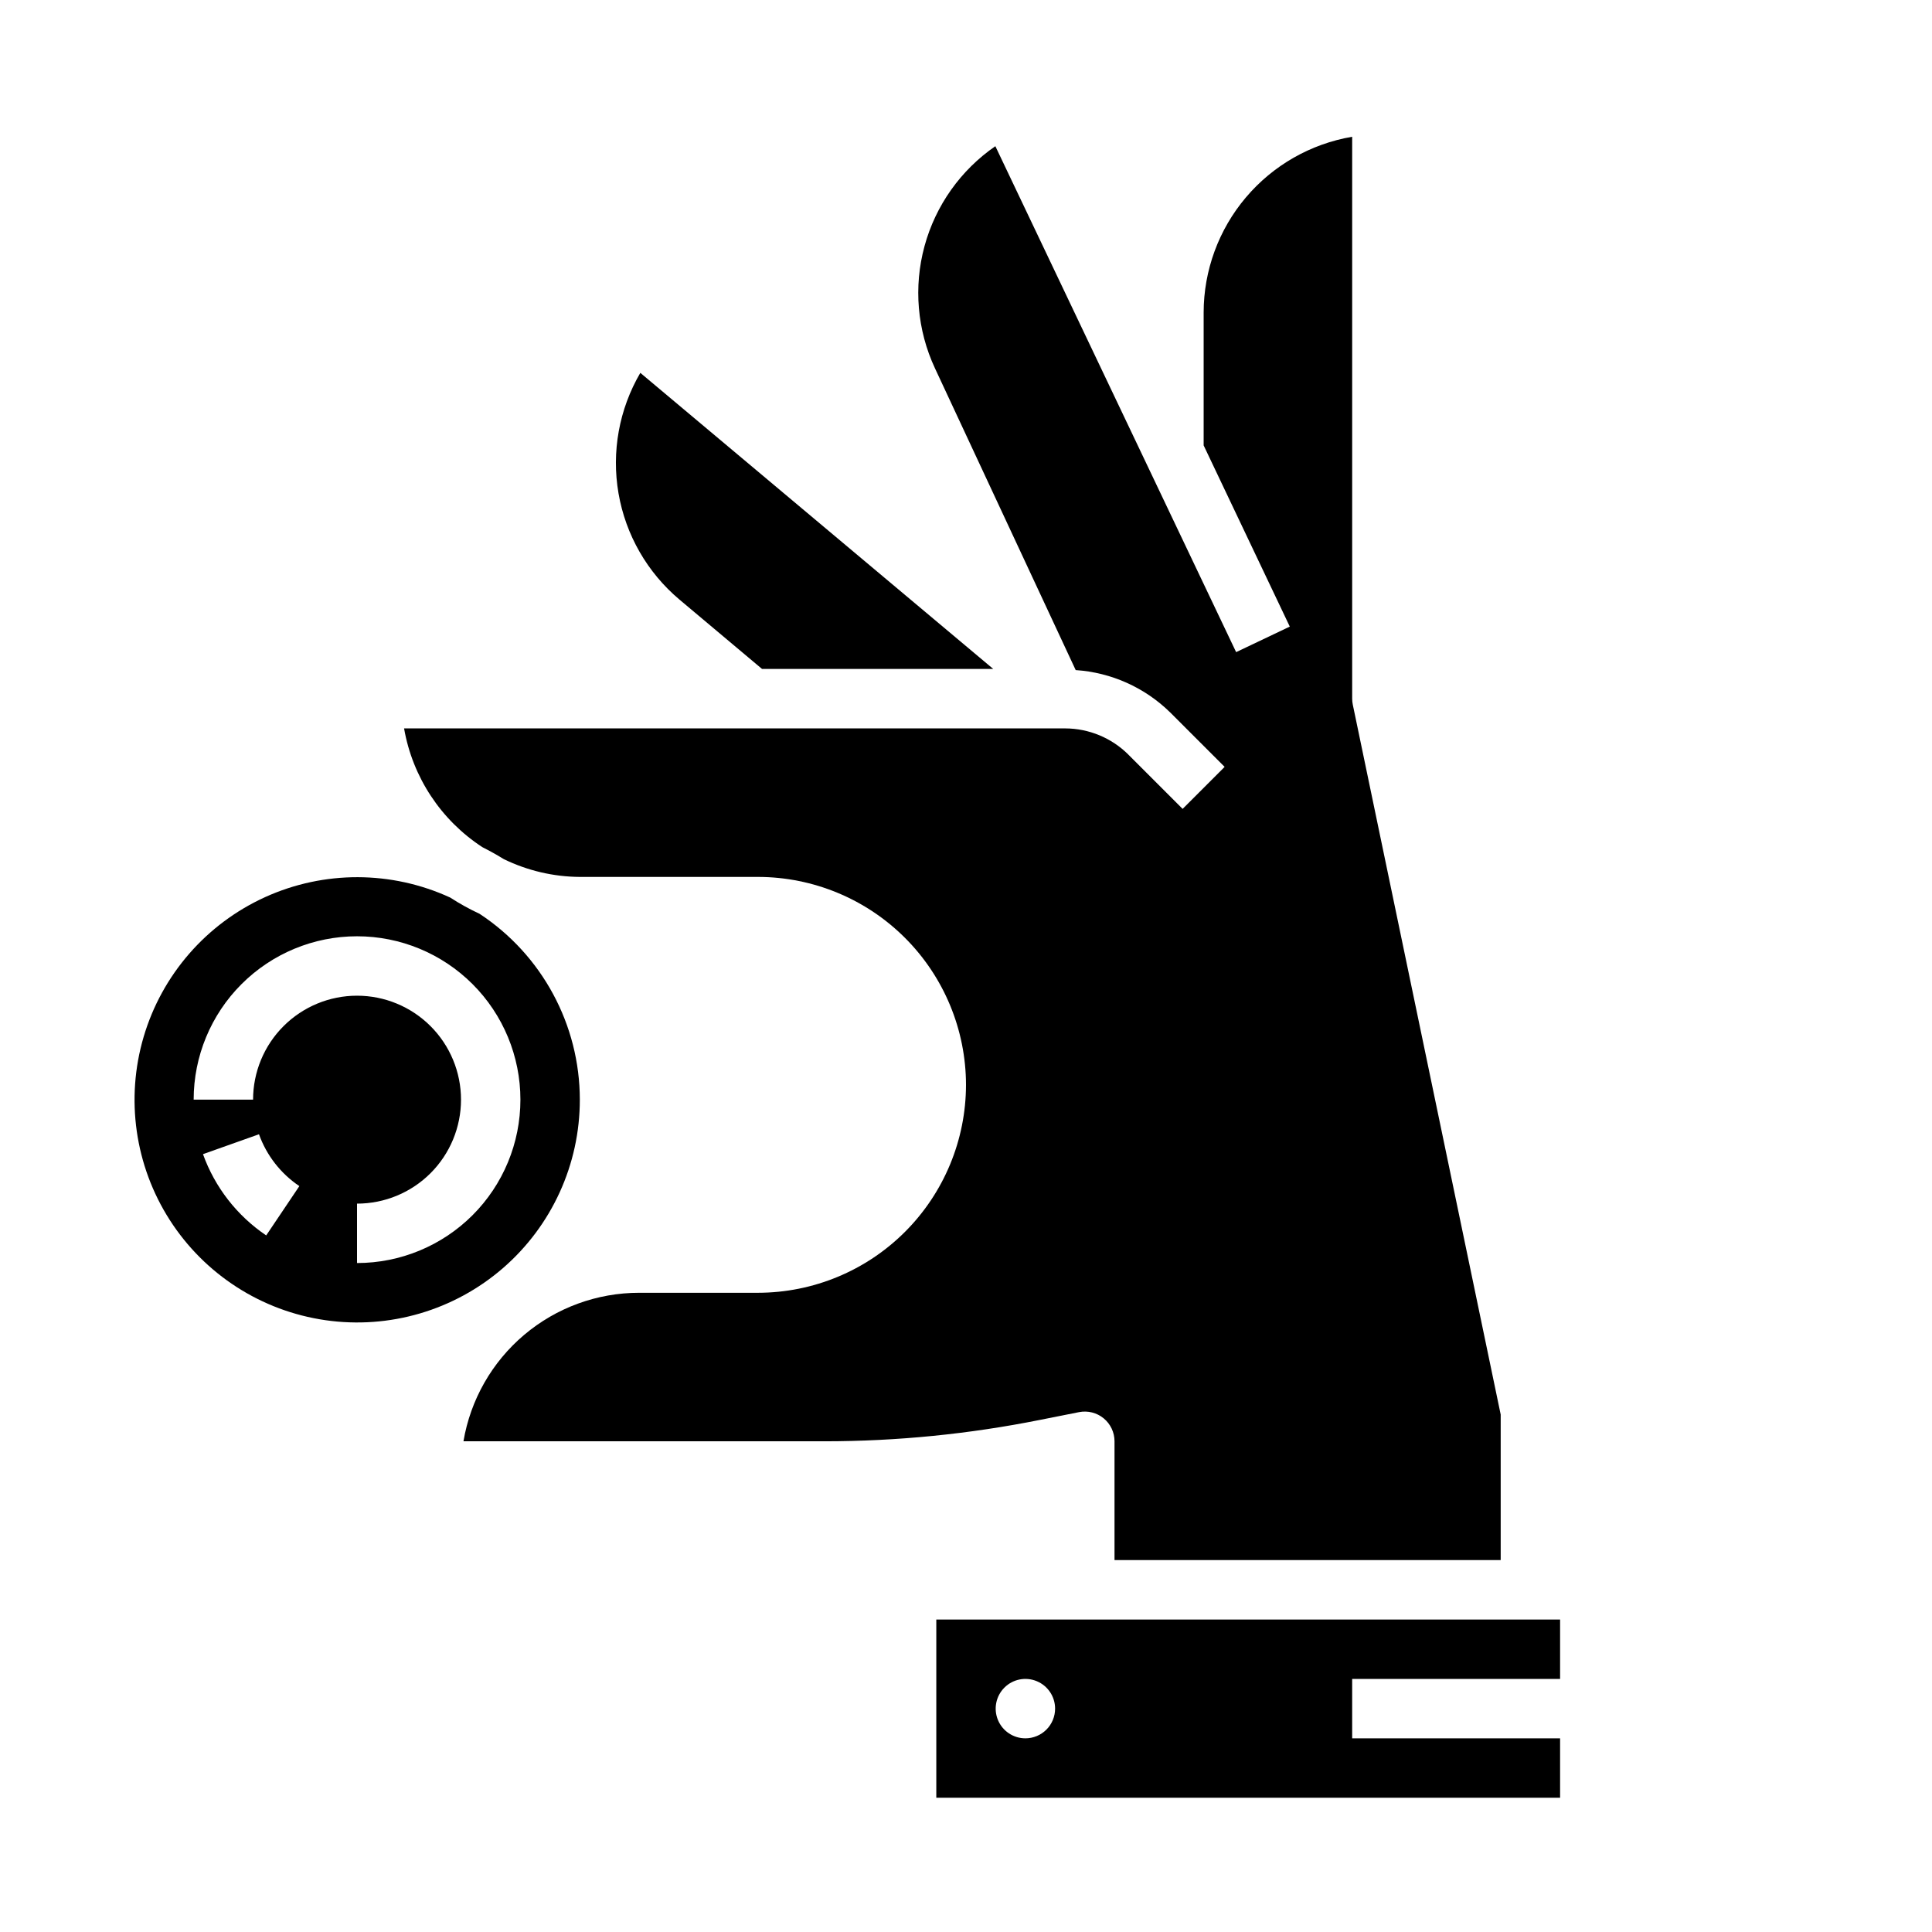 <?xml version="1.0" encoding="UTF-8"?>
<!-- Uploaded to: ICON Repo, www.svgrepo.com, Generator: ICON Repo Mixer Tools -->
<svg fill="#000000" width="800px" height="800px" version="1.1" viewBox="144 144 512 512" xmlns="http://www.w3.org/2000/svg">
 <g>
  <path d="m429.96 518.23c2.309-0.457 4.703 0.148 6.523 1.641 1.82 1.496 2.875 3.727 2.875 6.082v31.488h102.34v-38.57l-39.195-188.14c-0.109-0.52-0.164-1.047-0.164-1.578v-148.91c-11 1.875-20.984 7.578-28.188 16.102-7.203 8.523-11.16 19.32-11.172 30.477v35.211l22.828 48.02-14.219 6.769-63.809-134.08c-9.195 6.336-15.848 15.727-18.777 26.5-2.93 10.773-1.949 22.238 2.773 32.359l37.297 79.98c9.43 0.629 18.32 4.617 25.062 11.242l14.406 14.406-11.133 11.133-14.406-14.406 0.004-0.004c-4.445-4.414-10.449-6.902-16.711-6.918h-175.21c2.254 12.926 9.777 24.332 20.777 31.488 1.93 0.973 3.812 2.019 5.644 3.148h-0.004c6.281 3.062 13.172 4.68 20.164 4.723h47.23c14.609 0.02 28.613 5.828 38.945 16.16 10.328 10.328 16.141 24.336 16.16 38.945-0.02 14.609-5.828 28.613-16.16 38.945-10.328 10.328-24.336 16.141-38.945 16.156h-31.488c-11.164-0.004-21.969 3.949-30.496 11.152-8.531 7.207-14.23 17.199-16.09 28.207h95.707c19.176-0.012 38.301-1.91 57.105-5.676z"/>
  <path d="m297.66 435.42c-0.012-19.836-9.992-38.34-26.562-49.246-2.695-1.254-5.301-2.695-7.793-4.312-15.559-7.156-33.457-7.195-49.051-0.113-15.59 7.082-27.336 20.59-32.184 37.012-4.848 16.426-2.32 34.145 6.922 48.559 9.246 14.414 24.301 24.102 41.25 26.543 16.949 2.445 34.121-2.598 47.062-13.812 12.938-11.219 20.367-27.504 20.355-44.629zm-83.113 35.977c-7.731-5.215-13.598-12.758-16.754-21.531l14.84-5.273c2.008 5.602 5.758 10.418 10.699 13.738zm24.07 7.32v-15.742c7.309 0 14.316-2.906 19.484-8.07 5.164-5.168 8.07-12.176 8.07-19.484 0-7.305-2.906-14.316-8.07-19.48-5.168-5.168-12.176-8.07-19.484-8.07-7.305 0-14.312 2.902-19.48 8.07-5.168 5.164-8.07 12.176-8.07 19.48h-15.746c0-11.48 4.562-22.496 12.684-30.613 8.117-8.121 19.133-12.684 30.613-12.684 11.484 0 22.496 4.562 30.617 12.684 8.117 8.117 12.68 19.133 12.68 30.613 0 11.484-4.562 22.496-12.68 30.617-8.121 8.117-19.133 12.68-30.617 12.68z"/>
  <path d="m557.44 588.93v-15.742h-165.31v47.23h165.31v-15.742h-55.102v-15.746zm-141.7 15.746c-3.184 0-6.055-1.918-7.273-4.859s-0.543-6.328 1.707-8.578c2.25-2.254 5.637-2.926 8.578-1.707s4.859 4.086 4.859 7.273c0 2.086-0.828 4.09-2.305 5.566-1.477 1.473-3.477 2.305-5.566 2.305z"/>
  <path d="m345.95 321.28h61.27l-93.527-78.469c-5.633 9.633-7.68 20.945-5.781 31.938 1.898 10.996 7.621 20.965 16.156 28.152z"/>
 </g>
</svg>